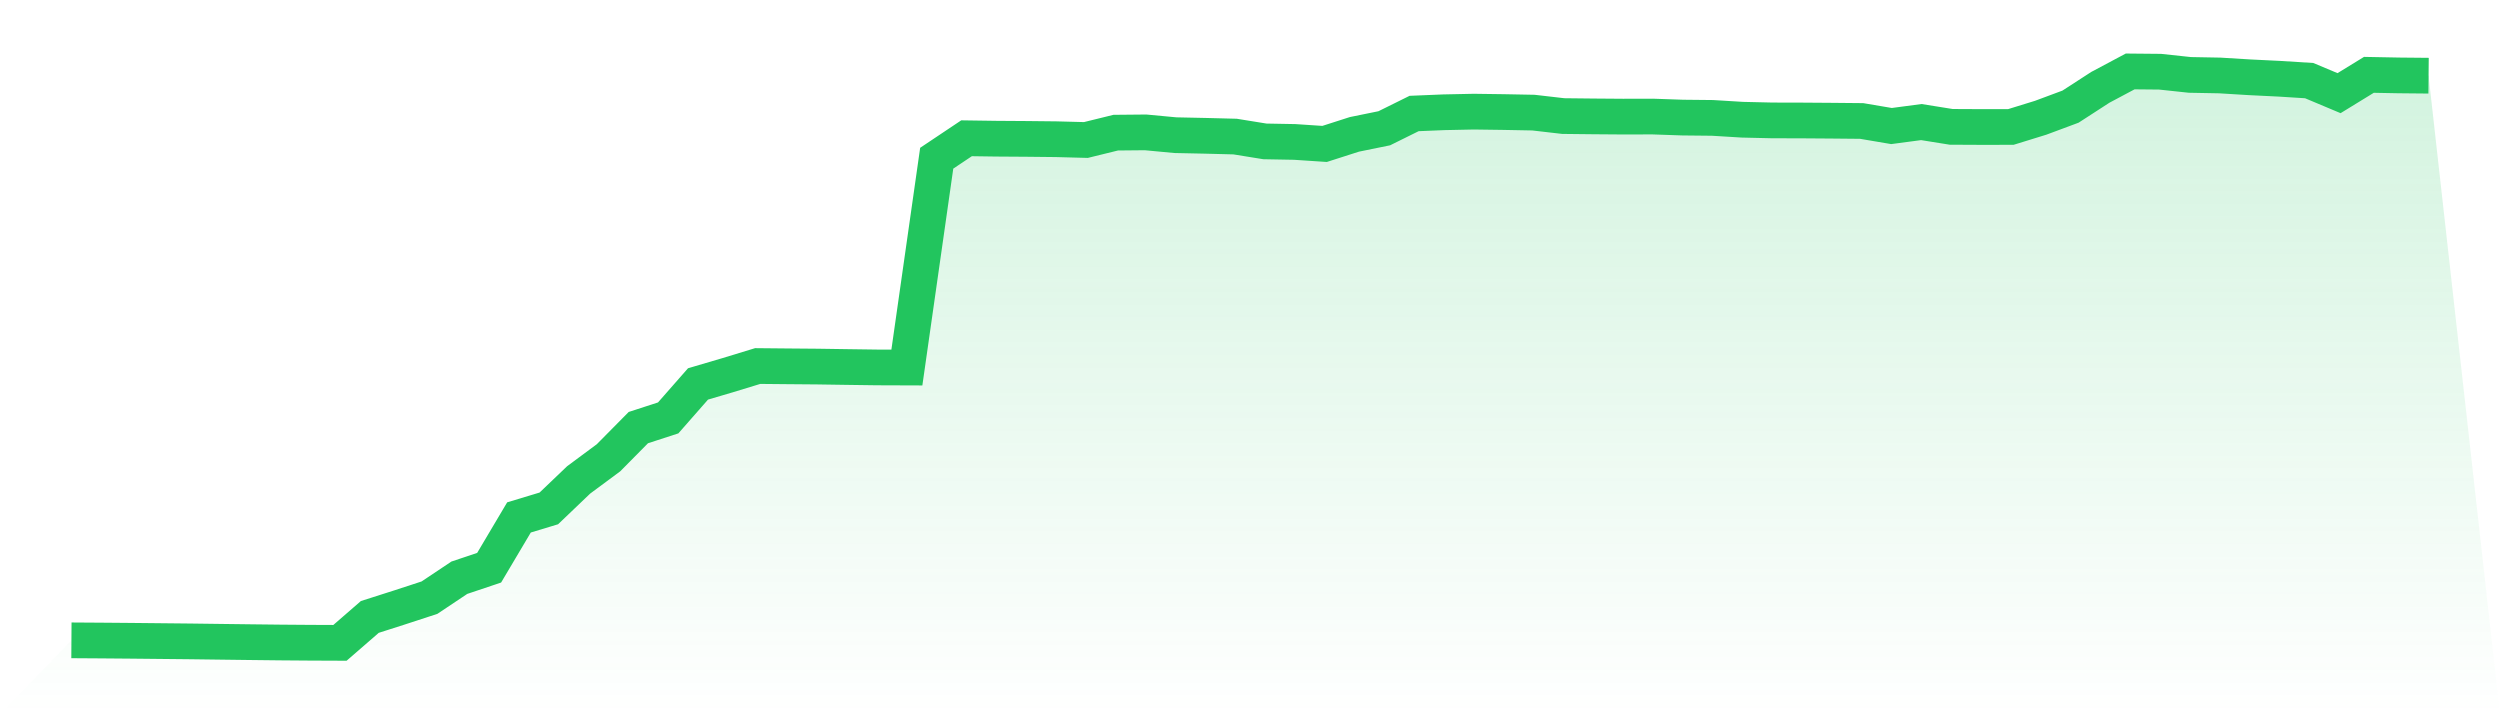 <svg viewBox="0 0 140 40" xmlns="http://www.w3.org/2000/svg">
<defs>
<linearGradient id="gradient" x1="0" x2="0" y1="0" y2="1">
<stop offset="0%" stop-color="#22c55e" stop-opacity="0.2"/>
<stop offset="100%" stop-color="#22c55e" stop-opacity="0"/>
</linearGradient>
</defs>
<path d="M4,35.859 L4,35.859 L5.671,35.87 L7.342,35.884 L9.013,35.901 L10.684,35.918 L12.354,35.94 L14.025,35.961 L15.696,35.98 L17.367,35.993 L19.038,36 L20.709,34.549 L22.38,34.015 L24.051,33.469 L25.722,32.353 L27.392,31.792 L29.063,28.976 L30.734,28.471 L32.405,26.874 L34.076,25.636 L35.747,23.946 L37.418,23.403 L39.089,21.5 L40.759,21.008 L42.43,20.498 L44.101,20.514 L45.772,20.528 L47.443,20.553 L49.114,20.576 L50.785,20.582 L52.456,8.86 L54.127,7.743 L55.797,7.767 L57.468,7.778 L59.139,7.796 L60.81,7.84 L62.481,7.429 L64.152,7.413 L65.823,7.57 L67.494,7.605 L69.165,7.648 L70.835,7.918 L72.506,7.949 L74.177,8.06 L75.848,7.524 L77.519,7.183 L79.19,6.356 L80.861,6.287 L82.532,6.252 L84.203,6.275 L85.873,6.307 L87.544,6.5 L89.215,6.518 L90.886,6.531 L92.557,6.527 L94.228,6.585 L95.899,6.602 L97.57,6.704 L99.24,6.743 L100.911,6.747 L102.582,6.759 L104.253,6.775 L105.924,7.058 L107.595,6.836 L109.266,7.104 L110.937,7.112 L112.608,7.11 L114.278,6.594 L115.949,5.972 L117.62,4.89 L119.291,4 L120.962,4.016 L122.633,4.195 L124.304,4.226 L125.975,4.328 L127.646,4.41 L129.316,4.515 L130.987,5.217 L132.658,4.191 L134.329,4.223 L136,4.239 L140,40 L0,40 z" fill="url(#gradient)"/>
<path d="M4,35.859 L4,35.859 L5.671,35.87 L7.342,35.884 L9.013,35.901 L10.684,35.918 L12.354,35.94 L14.025,35.961 L15.696,35.98 L17.367,35.993 L19.038,36 L20.709,34.549 L22.38,34.015 L24.051,33.469 L25.722,32.353 L27.392,31.792 L29.063,28.976 L30.734,28.471 L32.405,26.874 L34.076,25.636 L35.747,23.946 L37.418,23.403 L39.089,21.5 L40.759,21.008 L42.43,20.498 L44.101,20.514 L45.772,20.528 L47.443,20.553 L49.114,20.576 L50.785,20.582 L52.456,8.86 L54.127,7.743 L55.797,7.767 L57.468,7.778 L59.139,7.796 L60.81,7.84 L62.481,7.429 L64.152,7.413 L65.823,7.57 L67.494,7.605 L69.165,7.648 L70.835,7.918 L72.506,7.949 L74.177,8.06 L75.848,7.524 L77.519,7.183 L79.19,6.356 L80.861,6.287 L82.532,6.252 L84.203,6.275 L85.873,6.307 L87.544,6.5 L89.215,6.518 L90.886,6.531 L92.557,6.527 L94.228,6.585 L95.899,6.602 L97.57,6.704 L99.24,6.743 L100.911,6.747 L102.582,6.759 L104.253,6.775 L105.924,7.058 L107.595,6.836 L109.266,7.104 L110.937,7.112 L112.608,7.11 L114.278,6.594 L115.949,5.972 L117.62,4.89 L119.291,4 L120.962,4.016 L122.633,4.195 L124.304,4.226 L125.975,4.328 L127.646,4.41 L129.316,4.515 L130.987,5.217 L132.658,4.191 L134.329,4.223 L136,4.239" fill="none" stroke="#22c55e" stroke-width="2"/>
</svg>